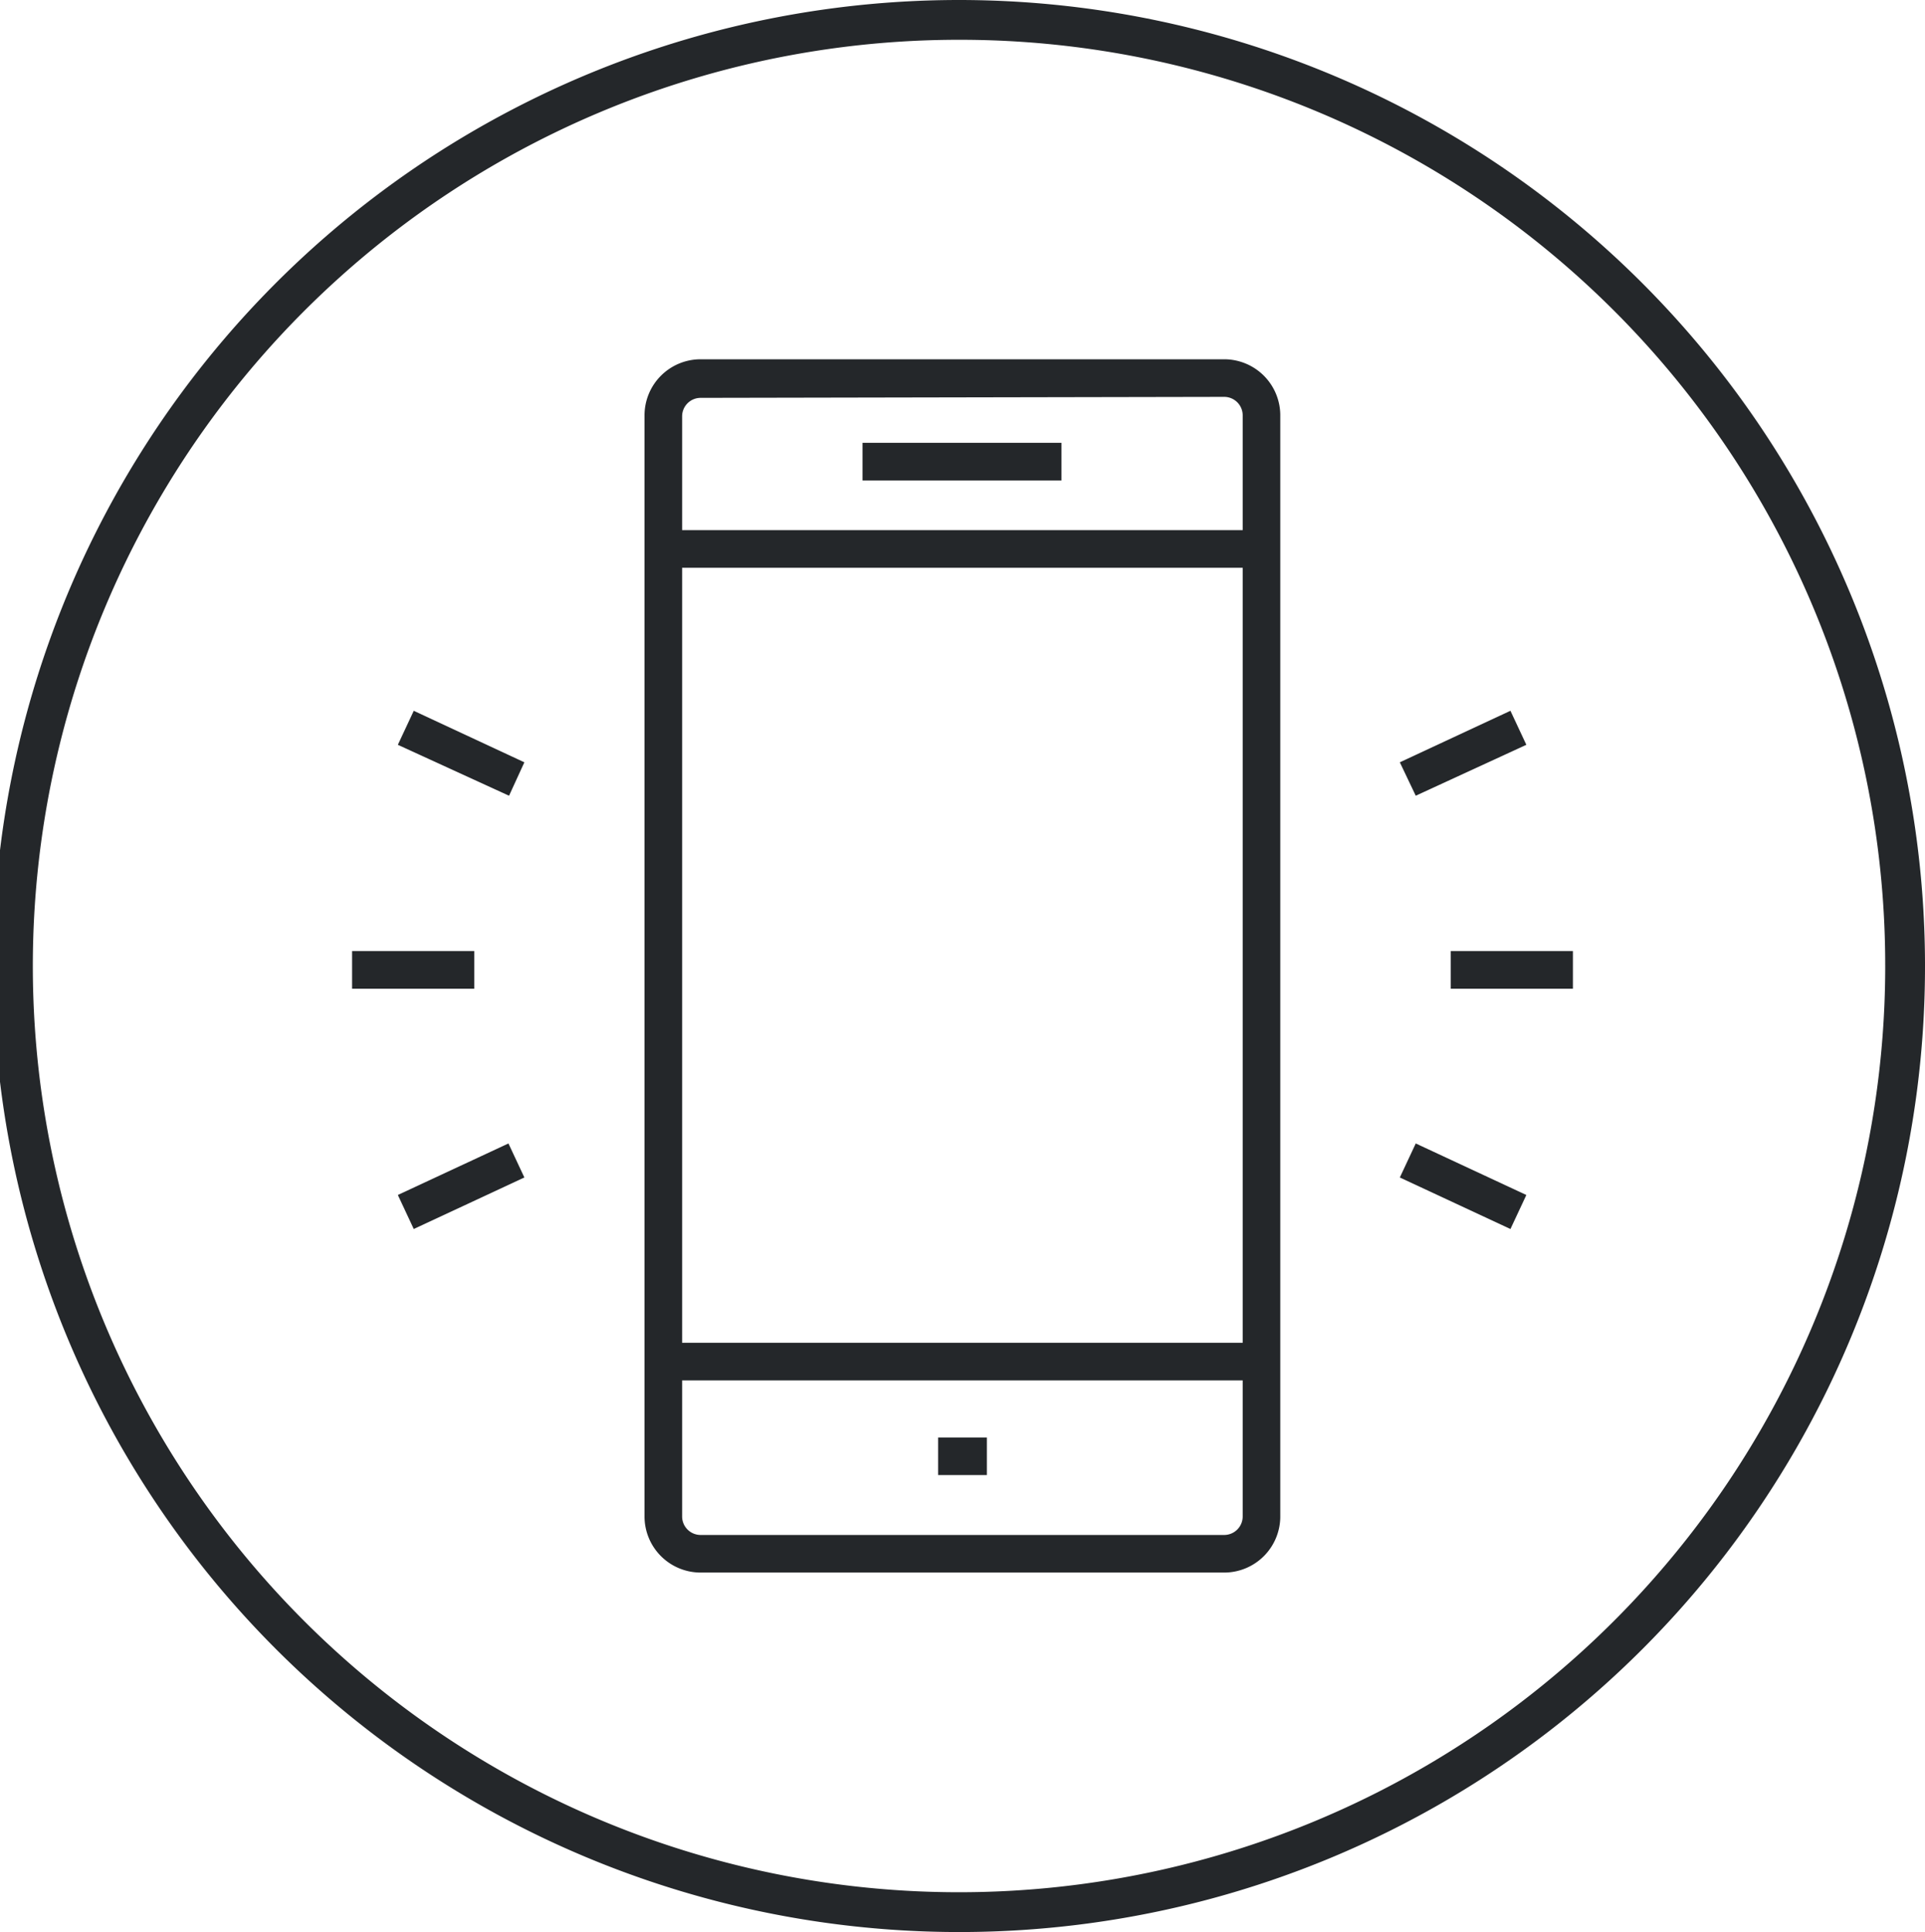 <?xml version="1.0" encoding="UTF-8"?>
<svg xmlns="http://www.w3.org/2000/svg" id="086031f1-591f-4b71-9ccb-92c8490caf85" data-name="7616a647-eaab-4190-ae73-f572f126c154" viewBox="0 0 96.77 97.12">
  <title>Plan de travail 1</title>
  <path d="M48.38,97.12A48.56,48.56,0,1,1,96.77,48.39v.17A48.53,48.53,0,0,1,48.38,97.12ZM48.38,2A46.56,46.56,0,1,0,94.77,48.73v-.17A46.52,46.52,0,0,0,48.38,2ZM61.54,79.05H35.22a2.82,2.82,0,0,1-2.82-2.82V20.88a2.82,2.82,0,0,1,2.82-2.82H61.54a2.82,2.82,0,0,1,2.82,2.82V76.23A2.82,2.82,0,0,1,61.54,79.05ZM35.22,20a.93.93,0,0,0-.93.93h0v55.3a.93.93,0,0,0,.93.93H61.54a.93.93,0,0,0,.93-.93h0V20.88a.93.93,0,0,0-.93-.93h0ZM33.58,67.5H63.19v1.89H33.58Zm0-40.85H63.19v1.89H33.58Zm9.78-4.39h10v1.89h-10Zm3.8,50h2.45v1.89H47.16ZM72.93,47.81h6.14V49.7H72.93Zm-2.56-9.49,5.56-2.59.8,1.71L71.17,40Zm0,20.87.8-1.71,5.56,2.59-.8,1.71ZM17.7,47.81h6.14V49.7H17.7ZM20,60.07l5.56-2.59.8,1.71-5.56,2.59Zm0-22.63.8-1.71,5.56,2.59L25.59,40Z" style="fill:#24272a"></path>
</svg>
